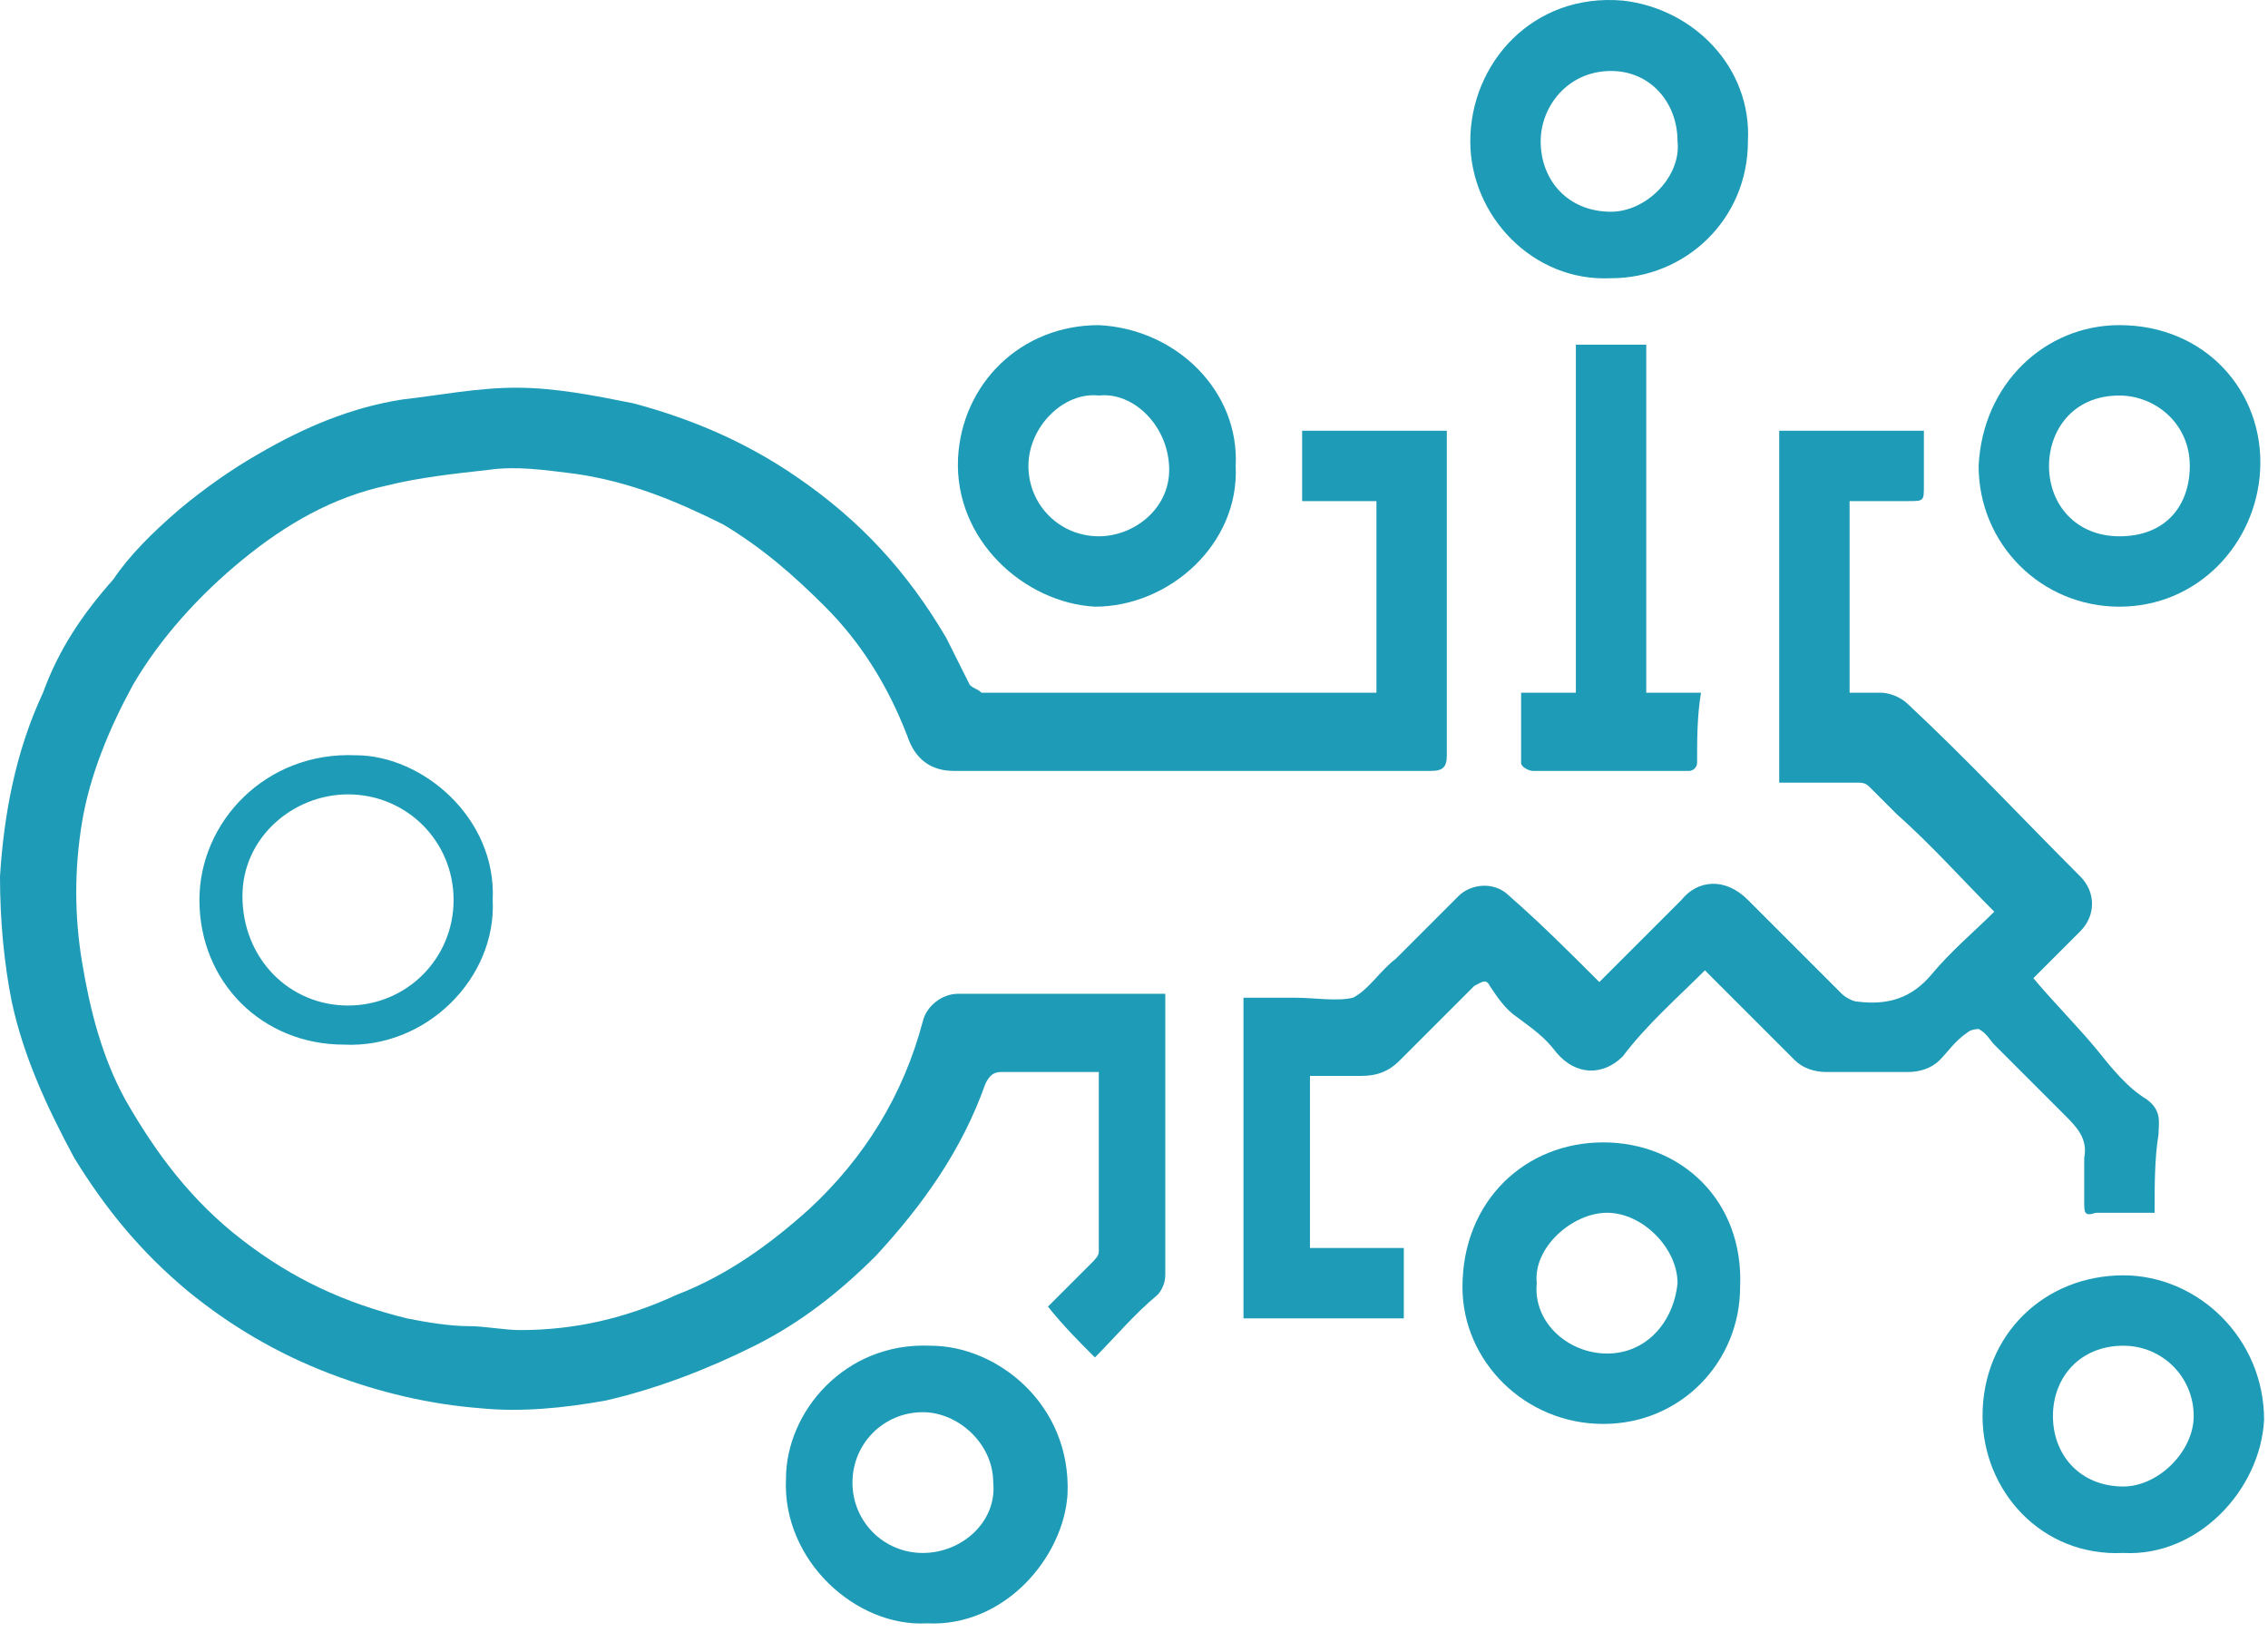 <?xml version="1.0" encoding="UTF-8"?>
<svg xmlns="http://www.w3.org/2000/svg" width="58" height="42" viewBox="0 0 58 42" fill="none">
  <path d="M37 19.315C37 19.615 36.9 19.715 36.6 19.715C32.5 19.715 28.5 19.715 24.4 19.715C23.8 19.715 23.4 19.415 23.2 18.815C22.7 17.515 22 16.415 21.1 15.515C20.3 14.715 19.5 14.015 18.5 13.415C17.3 12.815 16.1 12.315 14.7 12.115C13.9 12.015 13.2 11.915 12.5 12.015C11.6 12.115 10.7 12.215 9.9 12.415C8.5 12.715 7.3 13.415 6.2 14.315C5.1 15.215 4.1 16.315 3.4 17.515C2.8 18.615 2.3 19.815 2.1 21.015C1.9 22.215 1.9 23.415 2.1 24.615C2.3 25.815 2.6 27.015 3.2 28.115C4 29.515 4.9 30.715 6.2 31.715C7.5 32.715 8.8 33.315 10.4 33.715C10.9 33.815 11.5 33.915 12 33.915C12.4 33.915 12.9 34.015 13.3 34.015C14.7 34.015 16 33.715 17.3 33.115C18.6 32.615 19.7 31.815 20.7 30.915C22.1 29.615 23.1 28.015 23.6 26.115C23.7 25.715 24.1 25.415 24.5 25.415C26.2 25.415 28 25.415 29.7 25.415C29.7 25.415 29.7 25.415 29.8 25.415V25.715C29.8 28.015 29.8 30.315 29.8 32.615C29.8 32.815 29.7 33.015 29.6 33.115C29 33.615 28.5 34.215 28 34.715C27.6 34.315 27.2 33.915 26.8 33.415C27.1 33.115 27.5 32.715 27.9 32.315C28 32.215 28.1 32.115 28.1 32.015C28.1 30.515 28.1 29.015 28.1 27.415C28 27.415 27.9 27.415 27.8 27.415C27.1 27.415 26.3 27.415 25.6 27.415C25.4 27.415 25.3 27.515 25.2 27.715C24.6 29.415 23.6 30.815 22.4 32.115C21.5 33.015 20.5 33.815 19.3 34.415C18.1 35.015 16.8 35.515 15.5 35.815C14.4 36.015 13.3 36.115 12.3 36.015C11 35.915 9.7 35.615 8.4 35.115C7.1 34.615 5.9 33.915 4.8 33.015C3.6 32.015 2.7 30.915 1.9 29.615C1.2 28.315 0.6 27.015 0.3 25.615C0.1 24.615 0 23.515 0 22.415C0.1 20.815 0.4 19.215 1.1 17.715C1.5 16.615 2.1 15.715 2.9 14.815C3.3 14.215 3.9 13.615 4.6 13.015C5.2 12.515 5.9 12.015 6.6 11.615C7.8 10.915 9 10.415 10.3 10.215C11.2 10.115 12.2 9.915 13.2 9.915C14.2 9.915 15.2 10.115 16.2 10.315C17.7 10.715 19.1 11.315 20.4 12.215C22 13.315 23.2 14.615 24.2 16.315C24.4 16.715 24.6 17.115 24.8 17.515C24.9 17.615 25 17.615 25.1 17.715C26.3 17.715 27.4 17.715 28.6 17.715H35.2V12.815H33.3V11.015H37C37 11.115 37 11.215 37 11.315C37 14.015 37 16.715 37 19.315Z" fill="#1E9BB6"></path>
  <path d="M55.1 31.015C54.7 31.015 54.3 31.015 53.9 31.015C53.8 31.015 53.7 31.015 53.6 31.015C53.3 31.115 53.3 31.015 53.3 30.715C53.3 30.315 53.3 30.015 53.3 29.615C53.4 29.115 53.1 28.815 52.8 28.515C52.2 27.915 51.6 27.315 51 26.715C50.9 26.615 50.8 26.415 50.6 26.315C50.6 26.315 50.4 26.315 50.3 26.415C50 26.615 49.8 26.915 49.6 27.115C49.4 27.315 49.1 27.415 48.8 27.415C48.1 27.415 47.4 27.415 46.7 27.415C46.4 27.415 46.1 27.315 45.9 27.115C45.1 26.315 44.4 25.615 43.6 24.815C42.9 25.515 42.1 26.215 41.5 27.015C41 27.515 40.3 27.515 39.8 26.915C39.5 26.515 39.2 26.315 38.8 26.015C38.5 25.815 38.3 25.515 38.1 25.215C38 25.015 37.9 25.115 37.7 25.215C37.1 25.815 36.4 26.515 35.8 27.115C35.5 27.415 35.2 27.515 34.8 27.515C34.4 27.515 33.9 27.515 33.5 27.515V31.915H35.9V33.715H31.8V25.515C32.2 25.515 32.7 25.515 33.1 25.515C33.6 25.515 34.2 25.615 34.6 25.515C35 25.315 35.3 24.815 35.7 24.515C36.2 24.015 36.8 23.415 37.3 22.915C37.6 22.615 38.2 22.515 38.6 22.915C39.4 23.615 40.1 24.315 40.9 25.115C41.6 24.415 42.3 23.715 43 23.015C43.4 22.515 44.1 22.415 44.7 23.015C45.5 23.815 46.3 24.615 47.1 25.415C47.2 25.515 47.4 25.615 47.5 25.615C48.3 25.715 48.9 25.515 49.4 24.915C49.9 24.315 50.5 23.815 51 23.315C50.2 22.515 49.4 21.615 48.5 20.815C48.3 20.615 48 20.315 47.8 20.115C47.7 20.015 47.6 20.015 47.5 20.015C46.8 20.015 46.2 20.015 45.5 20.015V11.015H49.2C49.2 11.315 49.2 11.615 49.2 11.915C49.2 12.115 49.2 12.315 49.2 12.415C49.2 12.815 49.2 12.815 48.8 12.815C48.3 12.815 47.8 12.815 47.3 12.815V17.715C47.6 17.715 47.9 17.715 48.1 17.715C48.3 17.715 48.6 17.815 48.8 18.015C50.3 19.415 51.7 20.915 53.2 22.415C53.6 22.815 53.6 23.415 53.2 23.815C52.8 24.215 52.3 24.715 52 25.015C52.5 25.615 53.1 26.215 53.6 26.815C54 27.315 54.4 27.815 54.9 28.115C55.3 28.415 55.2 28.715 55.2 29.015C55.1 29.615 55.1 30.315 55.1 31.015Z" fill="#1E9BB6"></path>
  <path d="M31.6 11.915C31.7 10.015 30.1 8.415 28.1 8.315C26.1 8.315 24.6 9.815 24.5 11.715C24.4 13.815 26.2 15.415 28 15.515C29.9 15.515 31.7 13.915 31.6 11.915ZM29.9 12.015C29.9 13.015 29 13.715 28.1 13.715C27.1 13.715 26.3 12.915 26.3 11.915C26.3 10.915 27.2 10.015 28.1 10.115C29 10.015 29.9 10.915 29.9 12.015Z" fill="#1E9BB6"></path>
  <path d="M41 29.215C39 29.215 37.4 30.715 37.4 32.915C37.4 34.815 39 36.415 41 36.415C43 36.415 44.5 34.815 44.5 32.915C44.6 30.715 43 29.215 41 29.215ZM41.1 34.615C40.1 34.615 39.2 33.815 39.3 32.815C39.2 31.915 40.2 31.015 41.1 31.015C42 31.015 42.9 31.915 42.9 32.815C42.8 33.815 42.1 34.615 41.1 34.615Z" fill="#1E9BB6"></path>
  <path d="M54.2 8.315C52.3 8.315 50.7 9.815 50.6 11.915C50.6 13.915 52.2 15.515 54.2 15.515C56.2 15.515 57.7 13.915 57.8 12.015C57.9 10.015 56.4 8.315 54.2 8.315ZM54.2 13.715C53.1 13.715 52.4 12.915 52.4 11.915C52.4 11.015 53 10.115 54.2 10.115C55.1 10.115 56 10.815 56 11.915C56 12.915 55.4 13.715 54.2 13.715Z" fill="#1E9BB6"></path>
  <path d="M23.8 34.415C21.6 34.315 20.1 36.115 20.1 37.815C20 39.915 21.9 41.615 23.7 41.515C25.7 41.615 27.2 39.815 27.3 38.215C27.4 35.915 25.5 34.415 23.8 34.415ZM23.6 39.715C22.6 39.715 21.8 38.915 21.8 37.915C21.8 36.915 22.6 36.115 23.6 36.115C24.5 36.115 25.4 36.915 25.4 37.915C25.5 38.915 24.6 39.715 23.6 39.715Z" fill="#1E9BB6"></path>
  <path d="M41.5 0.015C39.2 -0.185 37.6 1.615 37.6 3.615C37.6 5.515 39.2 7.215 41.2 7.115C43.1 7.115 44.7 5.615 44.7 3.615C44.8 1.715 43.3 0.215 41.5 0.015ZM41.2 5.415C40.1 5.415 39.4 4.615 39.4 3.615C39.4 2.715 40.1 1.815 41.2 1.815C42.2 1.815 42.9 2.615 42.9 3.615C43 4.515 42.1 5.415 41.2 5.415Z" fill="#1E9BB6"></path>
  <path d="M54.3 32.615C52.3 32.615 50.7 34.115 50.7 36.215C50.7 38.115 52.2 39.815 54.3 39.715C56.2 39.815 57.8 38.115 57.9 36.315C57.9 34.215 56.2 32.615 54.3 32.615ZM54.3 38.015C53.2 38.015 52.5 37.215 52.5 36.215C52.5 35.215 53.2 34.415 54.3 34.415C55.3 34.415 56.1 35.215 56.1 36.215C56.1 37.115 55.2 38.015 54.3 38.015Z" fill="#1E9BB6"></path>
  <path d="M43.4 19.515C43.4 19.615 43.3 19.715 43.2 19.715C41.9 19.715 40.5 19.715 39.2 19.715C39.1 19.715 38.9 19.615 38.9 19.515C38.9 18.915 38.9 18.315 38.9 17.715H40.3V8.815H42.1V17.715H43.5C43.4 18.315 43.4 18.915 43.4 19.515Z" fill="#1E9BB6"></path>
  <path d="M9.1 19.315C6.8 19.215 5.1 21.015 5.1 23.015C5.1 25.115 6.7 26.715 8.8 26.715C10.9 26.815 12.7 25.015 12.6 23.015C12.7 20.915 10.8 19.315 9.1 19.315ZM8.9 25.715C7.4 25.715 6.2 24.515 6.2 22.915C6.2 21.415 7.5 20.315 8.9 20.315C10.4 20.315 11.6 21.515 11.6 23.015C11.6 24.515 10.4 25.715 8.9 25.715Z" fill="#1E9BB6"></path>
</svg>
